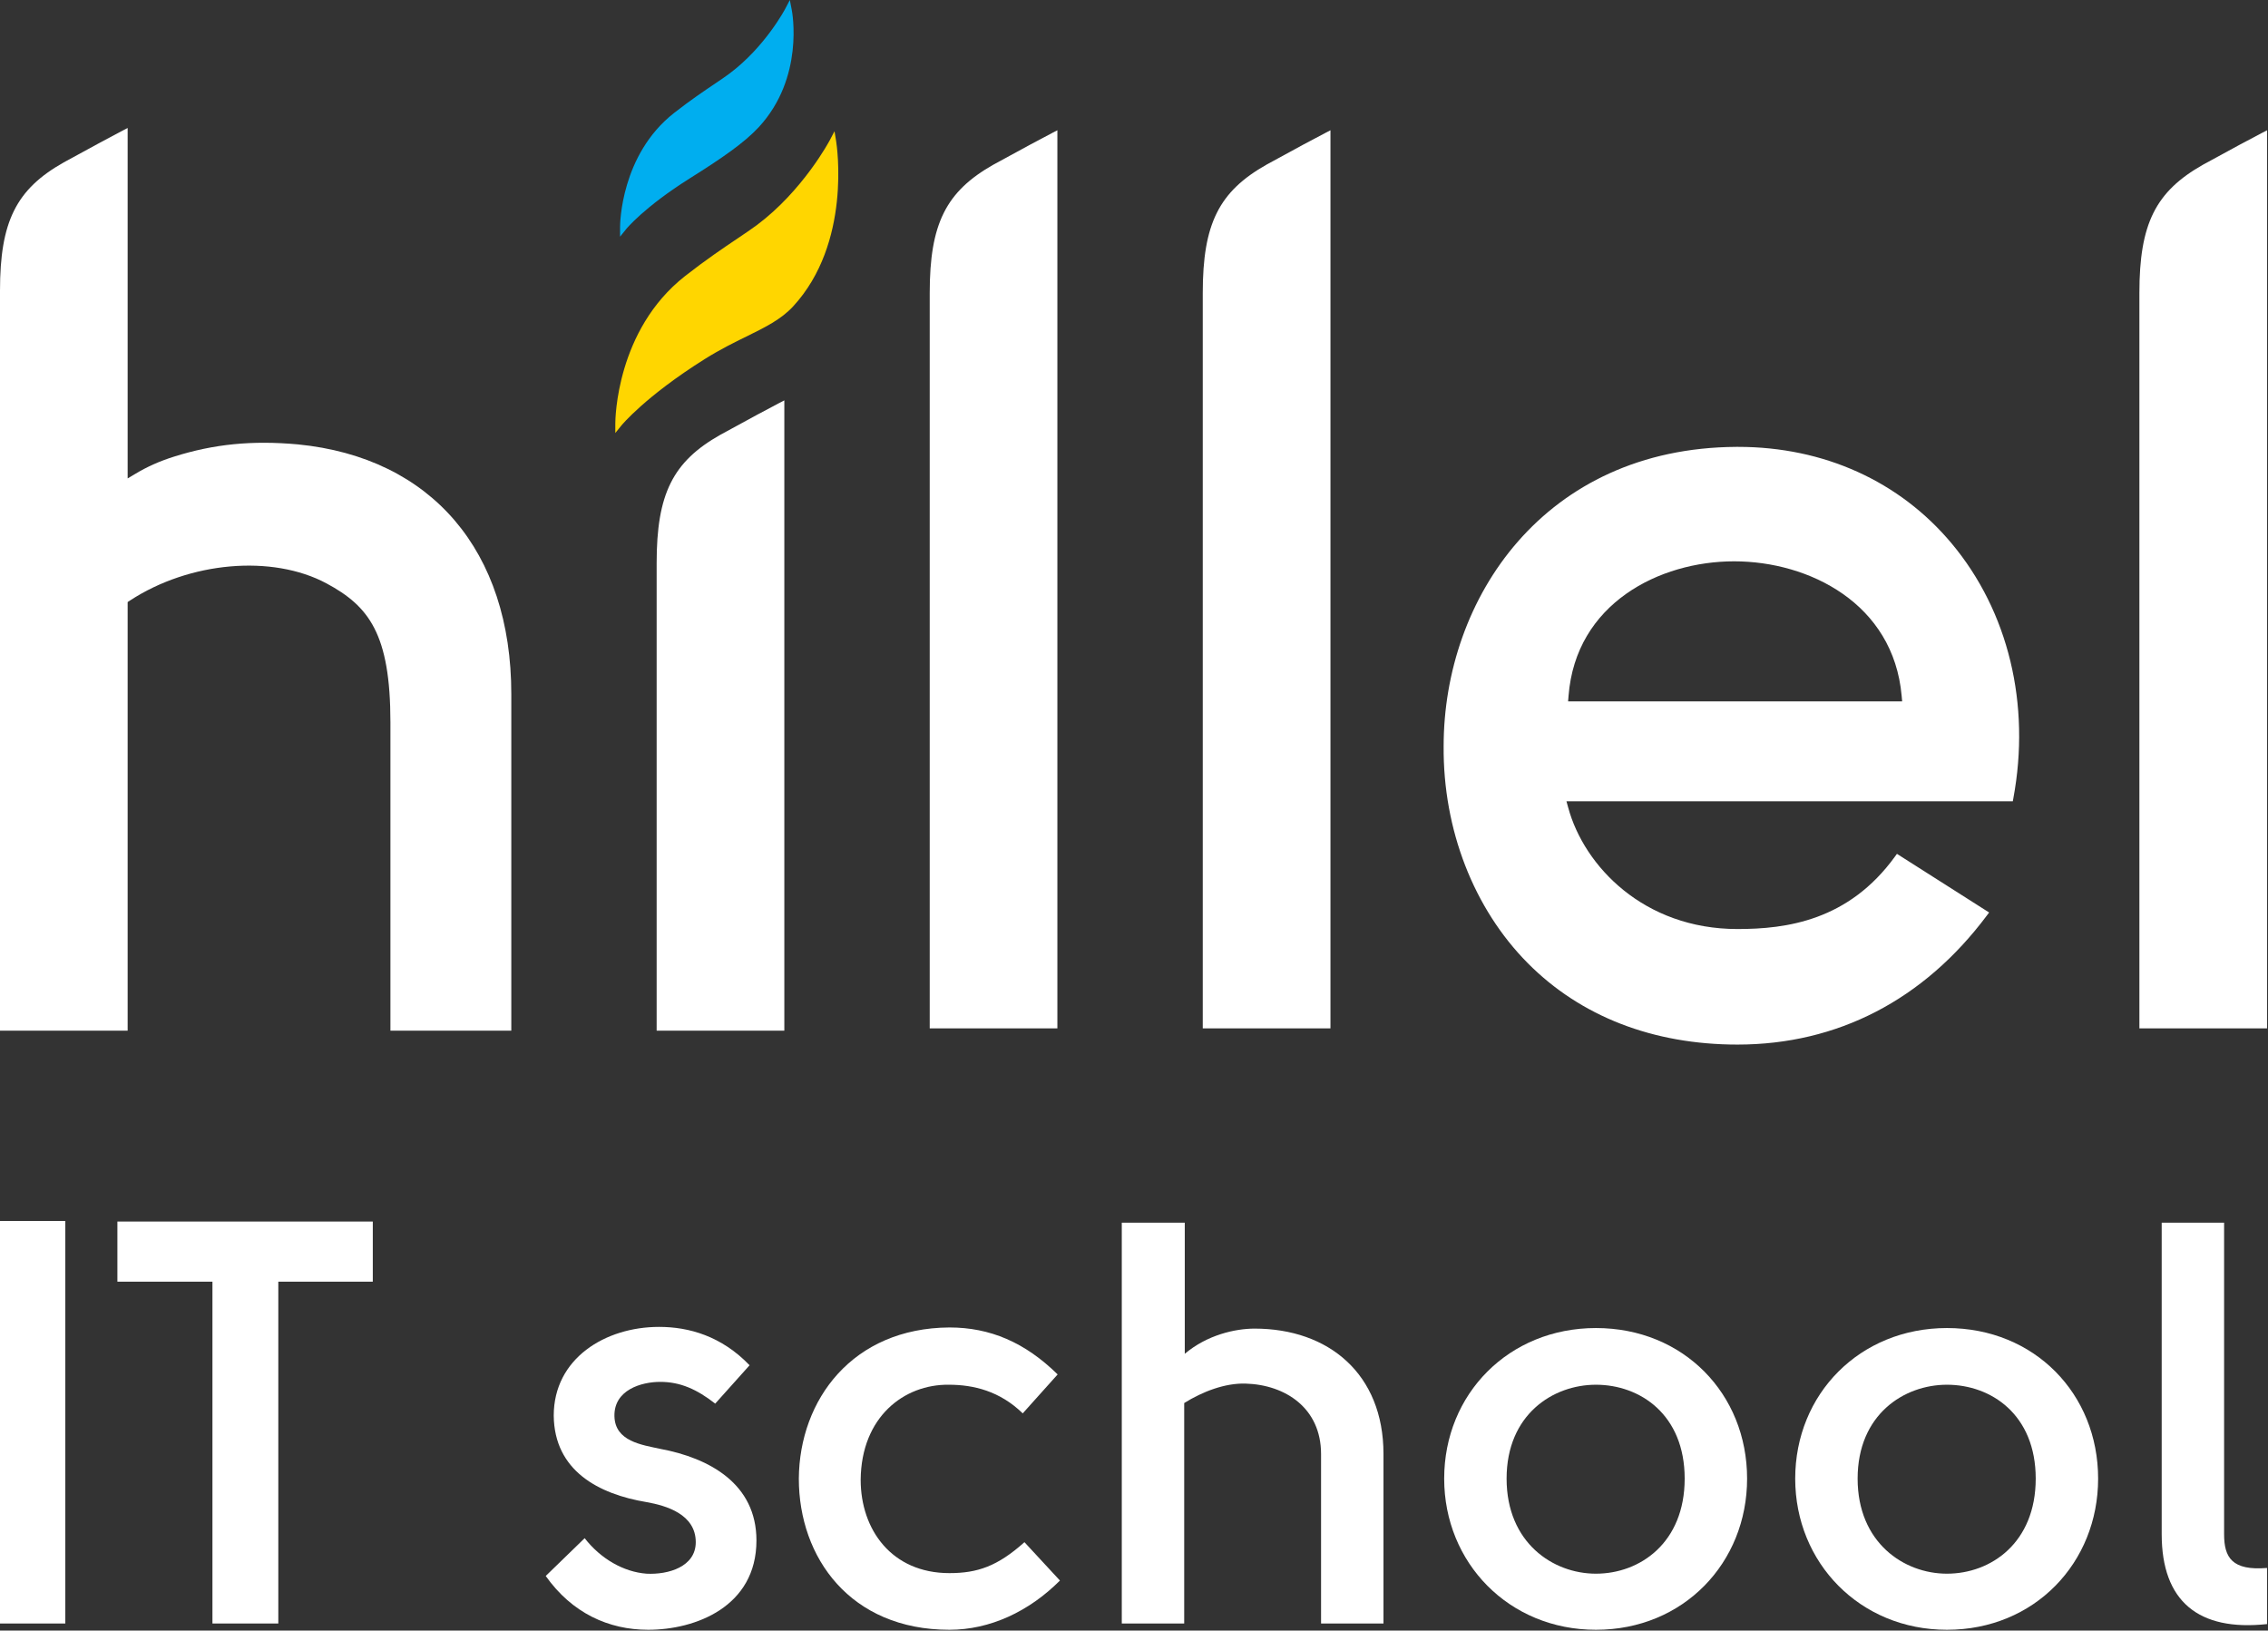 <?xml version="1.0" encoding="UTF-8" standalone="no"?>
<!DOCTYPE svg PUBLIC "-//W3C//DTD SVG 1.1//EN" "http://www.w3.org/Graphics/SVG/1.1/DTD/svg11.dtd">
<svg width="100%" height="100%" viewBox="0 0 1477 1062" version="1.1" xmlns="http://www.w3.org/2000/svg" xmlns:xlink="http://www.w3.org/1999/xlink" xml:space="preserve" xmlns:serif="http://www.serif.com/" style="fill-rule:evenodd;clip-rule:evenodd;stroke-linejoin:round;stroke-miterlimit:2;">
    <rect x="0" y="0" width="1477" height="1062" fill="#333333" stroke="none"/>
    <g id="School---Main---On-dark" serif:id="School / Main / On dark">
        <g>
            <path d="M212.655,379.975C240.246,394.813 254.253,412.851 254.253,470.431L254.253,671.271L332.979,671.271L332.979,452.078C332.979,358.786 280.998,297.962 193.923,289.419C164.227,286.734 139.364,289.169 113.256,297.425C104.097,300.29 95.662,304.049 88.193,308.575L83.13,311.589L83.13,83.366L79.886,85.042C73.177,88.579 60.824,95.132 41.511,105.766C10.498,123.259 -0,144.341 -0,189.297L-0,671.271L83.13,671.271L83.13,392.106L84.634,391.125C123.503,365.704 177.317,361.028 212.655,379.975Z" style="fill:white;fill-rule:nonzero;"/>
            <path d="M1021.2,456.818L1021.49,453.238C1026.16,393.015 1080.66,365.582 1129.31,365.582C1178.13,365.582 1233.07,392.994 1238.42,453.188L1238.75,456.818L1021.2,456.818ZM1271.02,353.989C1237.1,313.394 1187.71,291.045 1131.94,291.045L1130.74,291.045C1005.63,291.783 940.147,389.707 940.147,486.02C939.725,540.306 959.725,591.821 995.013,627.375C1029.41,662.019 1076.6,680.322 1131.5,680.322C1196.66,680.322 1252.85,651.228 1293.96,596.204L1295.39,594.299L1235.35,556.103L1234.14,557.779C1203.8,599.698 1163.37,605.069 1131.5,605.069C1070.52,605.069 1031.63,564.095 1021.29,526.071L1020.13,521.867L1310.81,521.867L1311.14,520.056C1322.58,458.694 1307.94,398.164 1271.02,353.989Z" style="fill:white;fill-rule:nonzero;"/>
            <path d="M507.517,262.452C500.779,265.989 488.426,272.527 469.121,283.175C438.1,300.676 427.631,321.758 427.631,366.692L427.631,671.271L510.782,671.271L510.782,260.755L507.517,262.452Z" style="fill:white;fill-rule:nonzero;"/>
            <path d="M783.281,669.774L783.281,190.757C783.281,145.823 793.779,124.742 824.864,107.198C844.105,96.592 856.436,90.062 863.174,86.546L866.44,84.842L866.44,669.774L783.281,669.774Z" style="fill:white;fill-rule:nonzero;"/>
            <path d="M605.463,669.774L605.463,190.757C605.463,145.823 615.961,124.742 647.017,107.198C666.287,96.592 678.618,90.062 685.328,86.546L688.6,84.842L688.6,669.774L605.463,669.774Z" style="fill:white;fill-rule:nonzero;"/>
            <path d="M1393.25,669.774L1393.25,190.757C1393.25,145.823 1403.72,124.742 1434.8,107.198C1454.05,96.592 1466.4,90.062 1473.12,86.546L1476.38,84.842L1476.38,669.774L1393.25,669.774Z" style="fill:white;fill-rule:nonzero;"/>
            <path d="M458.981,233.837C469.006,227.55 478.451,222.895 486.056,219.179C498.229,213.207 508.684,208.037 516.468,199.601C554.671,158.247 544.954,94.716 544.531,92.031L543.457,85.472L540.371,91.358C540.213,91.673 522.984,124.14 492.794,146.675C489.371,149.203 485.161,152.046 480.198,155.383C471.111,161.513 459.769,169.117 446.113,179.816C401.229,215.026 400.713,273.286 400.713,275.749L400.713,282.015L404.673,277.139C404.716,277.046 420.112,258.248 458.981,233.837Z" style="fill:rgb(255,214,0);fill-rule:nonzero;"/>
            <path d="M449.457,116.006C470.044,103.095 484.652,93.041 494.141,82.815C523.901,50.591 515.96,8.006 515.58,6.216L514.37,-0L511.441,5.593C511.348,5.793 498.28,30.613 474.921,48.021C472.415,49.897 469.371,51.959 465.812,54.351C458.609,59.206 449.521,65.321 438.981,73.578C404.229,100.81 403.807,145.945 403.807,147.85L403.807,154.137L407.767,149.232C407.831,149.146 419.288,134.96 449.457,116.006Z" style="fill:rgb(0,174,239);fill-rule:nonzero;"/>
        </g>
        <g>
            <rect x="-0" y="795.212" width="42.52" height="262.161" style="fill:white;"/>
            <path d="M76.454,795.585L76.454,834.743L138.353,834.743L138.353,1057.37L181.246,1057.37L181.246,834.743L242.773,834.743L242.773,795.585L76.454,795.585Z" style="fill:white;fill-rule:nonzero;"/>
            <path d="M429.978,943.632C418.04,941.025 400.514,938.78 400.142,922.372C399.769,905.219 417.668,900.004 429.978,900.004C443.025,900.004 453.846,904.846 465.775,914.168L488.152,889.183C469.882,870.167 448.622,864.198 429.233,864.198C394.173,864.198 360.611,884.713 360.611,922C360.984,957.805 389.702,973.096 421.029,978.311C433.704,980.546 453.101,986.143 453.101,1004.41C453.101,1020.45 435.194,1025.67 421.029,1024.93C406.111,1023.81 391.192,1015.24 380.753,1001.81L355.396,1026.42C372.549,1050.66 396.417,1061.47 422.147,1061.47C452.728,1061.47 492.623,1046.55 492.623,1003.3C492.623,966.382 462.05,949.61 429.978,943.632Z" style="fill:white;fill-rule:nonzero;"/>
            <path d="M688.778,895.152C667.527,874.265 644.777,864.57 618.302,864.57C555.276,864.943 520.597,911.56 520.224,963.02C520.224,1014.49 553.786,1061.47 618.302,1061.47C644.777,1061.47 670.134,1049.54 690.268,1029.4L667.154,1004.41C649.628,1020.08 636.573,1024.56 618.302,1024.56C580.634,1024.56 560.5,996.21 560.5,963.765C560.872,922.745 588.838,901.494 617.929,901.866C633.965,901.866 651.118,905.964 666.037,920.519L688.778,895.152Z" style="fill:white;fill-rule:nonzero;"/>
            <path d="M730.544,796.33L730.544,1057.37L771.192,1057.37L771.192,913.795C783.13,906.336 797.676,900.749 811.095,901.121C837.198,901.866 860.32,917.157 860.32,946.985L860.32,1057.37L900.969,1057.37L900.969,946.985C900.969,894.78 865.172,865.315 817.064,865.315C804.381,865.315 786.11,869.422 771.564,881.724L771.564,796.33L730.544,796.33Z" style="fill:white;fill-rule:nonzero;"/>
            <path d="M981.148,963.02C981.148,921.255 1011.36,901.866 1039.32,901.866C1068.03,901.866 1097.12,921.255 1097.12,963.02C1097.12,1004.79 1068.03,1024.93 1039.32,1024.93C1011.36,1024.93 981.148,1004.79 981.148,963.02ZM1137.77,963.02C1137.77,907.835 1096.38,864.943 1039.32,864.943C982.638,864.943 940.5,907.835 940.5,963.02C940.5,1017.84 982.638,1061.47 1039.32,1061.47C1096.38,1061.47 1137.77,1017.84 1137.77,963.02Z" style="fill:white;fill-rule:nonzero;"/>
            <path d="M1209.75,963.02C1209.75,921.255 1239.95,901.866 1267.92,901.866C1296.63,901.866 1325.73,921.255 1325.73,963.02C1325.73,1004.79 1296.63,1024.93 1267.92,1024.93C1239.95,1024.93 1209.75,1004.79 1209.75,963.02ZM1366.37,963.02C1366.37,907.835 1324.98,864.943 1267.92,864.943C1211.24,864.943 1169.1,907.835 1169.1,963.02C1169.1,1017.84 1211.24,1061.47 1267.92,1061.47C1324.98,1061.47 1366.37,1017.84 1366.37,963.02Z" style="fill:white;fill-rule:nonzero;"/>
            <path d="M1476.38,1021.2C1453.63,1023.07 1448.41,1014.5 1448.41,999.204L1448.41,796.335L1407.77,796.335L1407.77,999.204C1407.77,1042.83 1431.63,1062.59 1476.38,1057.75L1476.38,1021.2Z" style="fill:white;fill-rule:nonzero;"/>
        </g>
    </g>
</svg>
